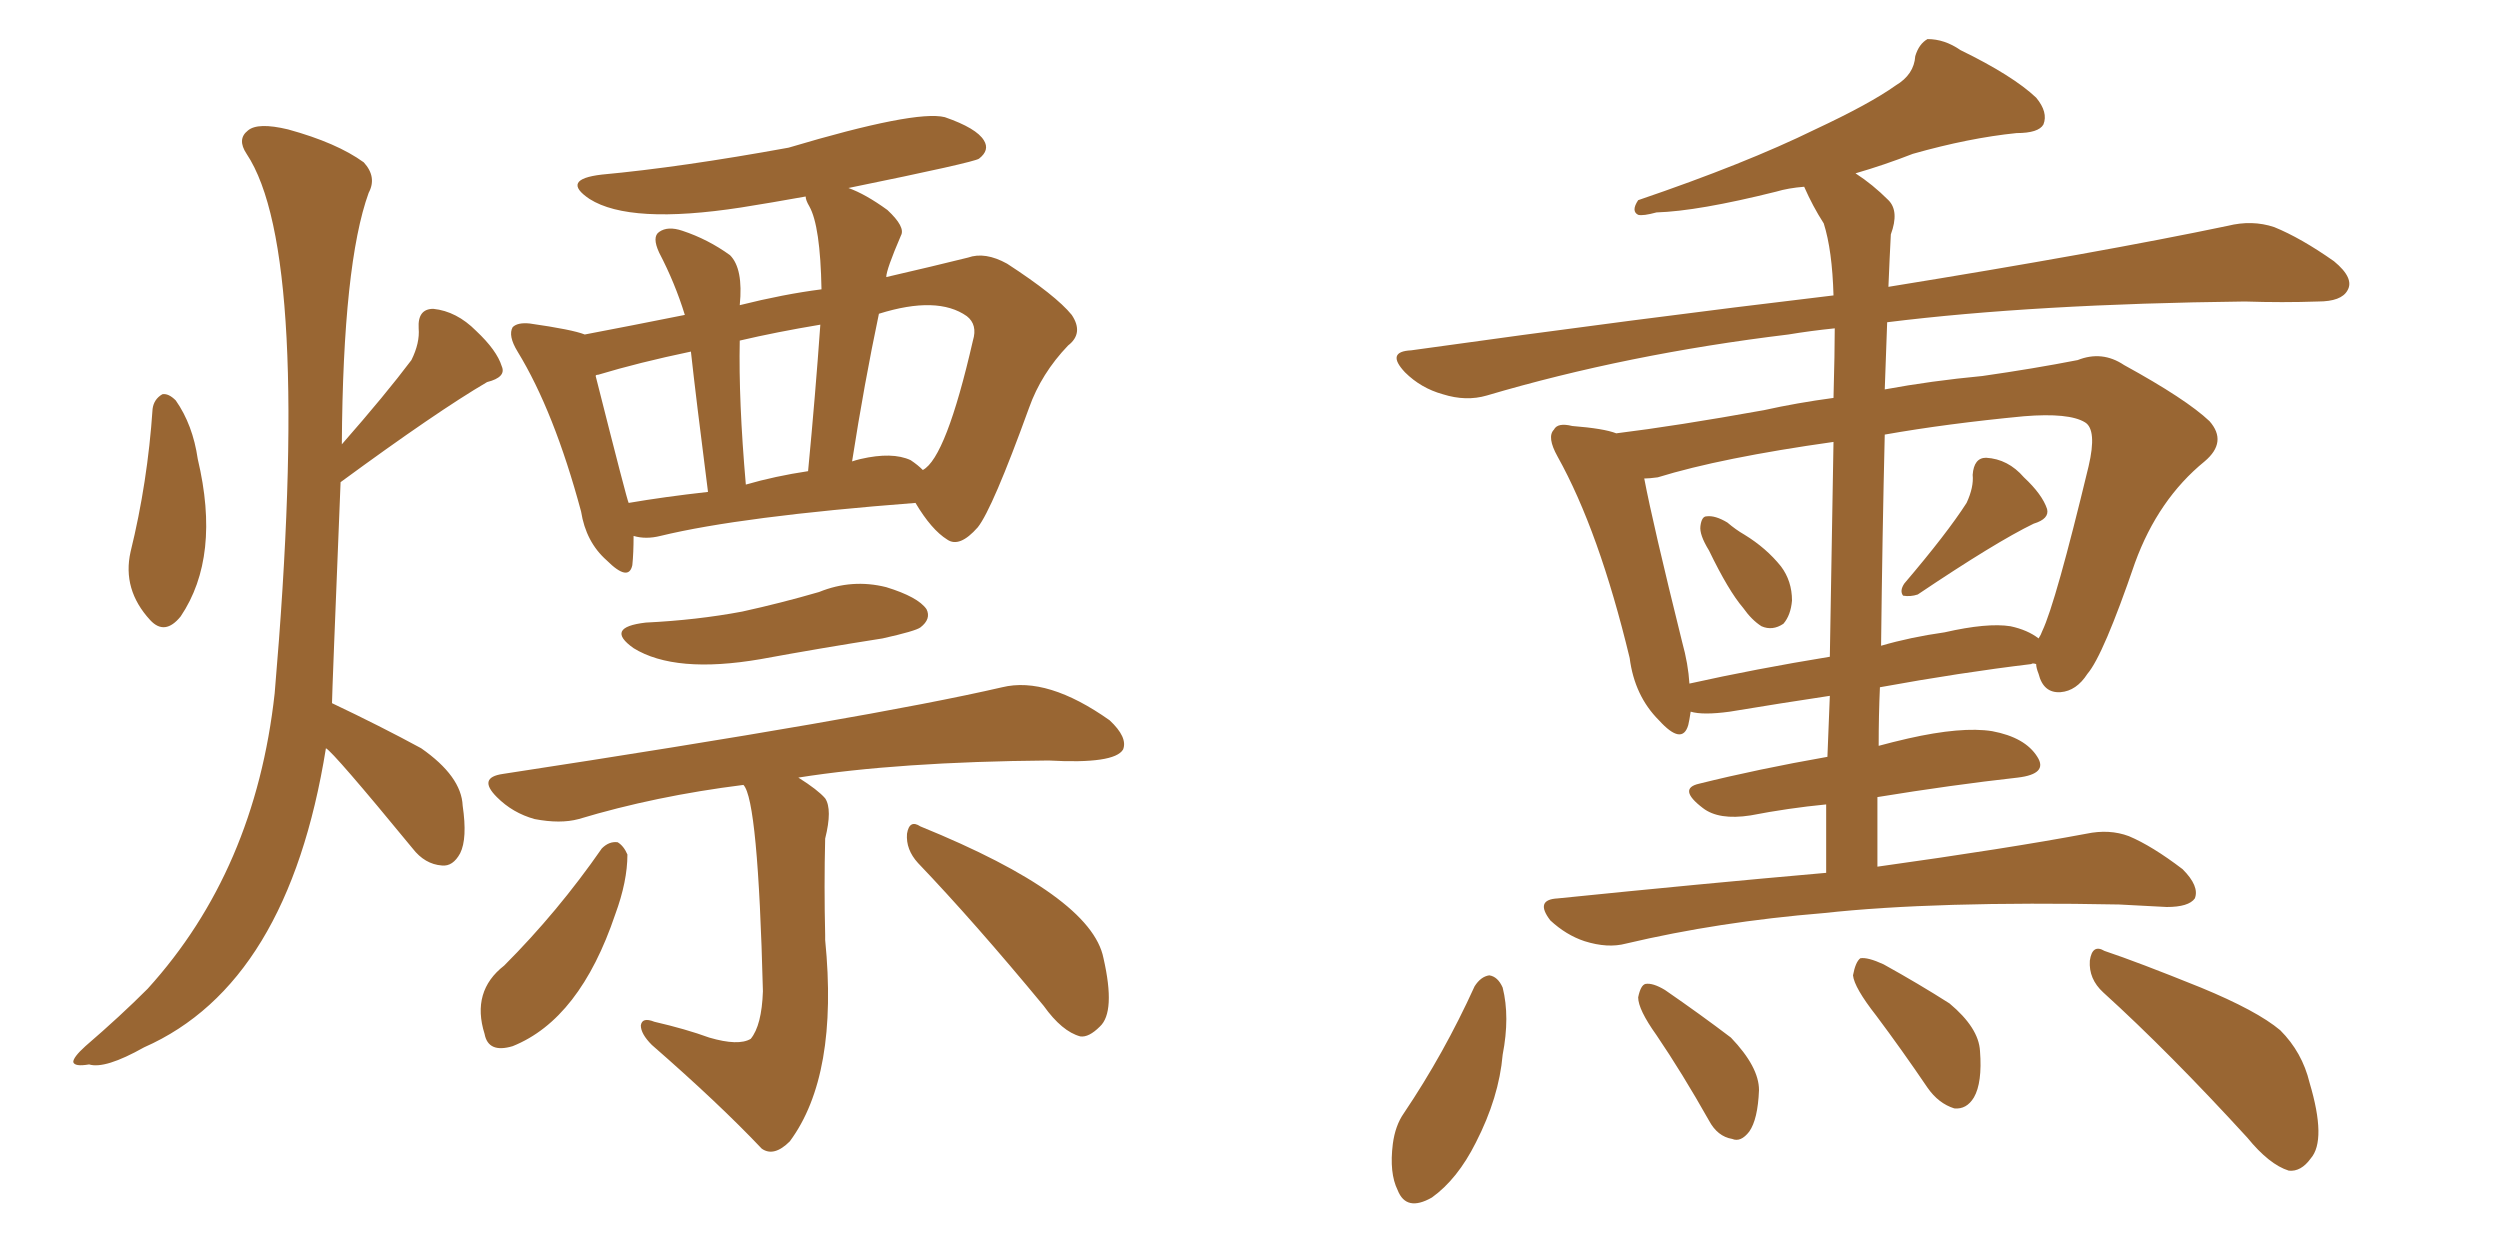 <svg xmlns="http://www.w3.org/2000/svg" xmlns:xlink="http://www.w3.org/1999/xlink" width="300" height="150"><path fill="#996633" padding="10" d="M76.03 64.31L76.03 64.31Q76.03 66.36 75.88 67.82L75.88 67.82Q75.44 69.87 72.80 67.24L72.80 67.24Q70.31 65.04 69.73 61.38L69.73 61.38Q66.50 49.37 62.11 42.19L62.11 42.19Q60.94 40.28 61.52 39.26L61.52 39.26Q62.11 38.67 63.57 38.82L63.57 38.82Q68.70 39.55 70.17 40.14L70.17 40.14Q75.59 39.11 82.18 37.79L82.18 37.79Q81.01 33.98 79.10 30.32L79.10 30.32Q78.22 28.42 79.10 27.83L79.10 27.83Q80.13 27.10 81.88 27.69L81.88 27.69Q84.96 28.71 87.60 30.62L87.60 30.62Q89.21 32.23 88.77 36.62L88.77 36.62Q94.04 35.30 98.58 34.72L98.58 34.72Q98.44 27.10 97.12 24.76L97.12 24.76Q96.68 24.02 96.68 23.58L96.68 23.58Q92.58 24.32 88.92 24.90L88.92 24.90Q75.59 26.95 70.75 23.88L70.75 23.88Q67.24 21.53 72.22 20.95L72.22 20.95Q81.74 20.07 94.63 17.72L94.63 17.72Q109.86 13.18 113.38 14.06L113.38 14.06Q117.19 15.38 118.07 16.85L118.07 16.85Q118.80 18.02 117.48 19.04L117.48 19.04Q116.89 19.48 101.81 22.56L101.81 22.56Q103.86 23.29 106.49 25.20L106.49 25.20Q108.69 27.25 108.11 28.27L108.11 28.27Q106.35 32.37 106.35 33.25L106.35 33.25Q112.06 31.93 116.16 30.91L116.16 30.91Q118.21 30.18 120.85 31.64L120.85 31.64Q126.71 35.45 128.61 37.79L128.61 37.79Q130.08 39.99 128.17 41.46L128.17 41.46Q124.95 44.82 123.49 48.93L123.49 48.93Q119.09 61.08 117.33 63.28L117.33 63.28Q115.14 65.77 113.67 64.75L113.67 64.75Q111.77 63.57 109.86 60.35L109.86 60.35Q88.92 61.96 79.25 64.31L79.25 64.31Q77.49 64.75 76.03 64.31ZM109.28 55.22L109.28 55.22Q110.16 55.81 110.74 56.40L110.74 56.40Q113.53 54.93 116.75 40.87L116.75 40.87Q117.33 38.96 116.02 37.94L116.02 37.94Q112.50 35.45 105.47 37.65L105.47 37.65Q103.71 46.00 102.25 55.37L102.25 55.37Q102.69 55.22 103.27 55.08L103.27 55.08Q107.08 54.20 109.28 55.22ZM89.50 58.15L89.50 58.15Q93.02 57.13 96.97 56.54L96.97 56.54Q97.85 47.31 98.44 38.96L98.44 38.96Q93.16 39.84 88.77 40.87L88.77 40.87Q88.62 48.05 89.50 58.15ZM75.44 60.35L75.44 60.35Q79.69 59.62 84.96 59.03L84.96 59.03Q83.50 47.61 82.91 42.19L82.91 42.19Q76.61 43.51 71.78 44.97L71.78 44.97Q71.48 44.97 71.48 45.12L71.48 45.12Q75.29 60.21 75.44 60.35ZM77.49 74.71L77.49 74.71Q83.64 74.41 89.06 73.39L89.06 73.39Q93.75 72.36 98.29 71.04L98.29 71.04Q102.25 69.43 106.35 70.46L106.35 70.46Q110.16 71.63 111.18 73.10L111.18 73.10Q111.77 74.27 110.45 75.29L110.45 75.29Q109.86 75.73 105.91 76.61L105.91 76.61Q98.44 77.78 91.26 79.10L91.26 79.10Q81.01 80.86 76.03 77.78L76.03 77.78Q72.51 75.29 77.49 74.71ZM89.21 94.19L89.21 94.19Q78.66 95.51 69.43 98.29L69.43 98.29Q67.24 98.88 64.16 98.29L64.16 98.29Q61.52 97.56 59.62 95.65L59.62 95.65Q57.28 93.31 60.35 92.87L60.35 92.87Q104.44 86.13 120.26 82.47L120.26 82.47Q125.68 81.15 133.15 86.43L133.15 86.43Q135.35 88.48 134.77 89.94L134.77 89.94Q133.74 91.70 125.83 91.26L125.83 91.26Q107.81 91.41 95.80 93.31L95.80 93.31Q98.14 94.78 99.02 95.80L99.02 95.80Q99.90 97.12 99.02 100.63L99.02 100.63Q98.88 106.35 99.02 112.21L99.02 112.21Q99.02 112.35 99.02 112.79L99.02 112.79Q100.63 129.05 94.78 136.96L94.78 136.96Q92.87 138.87 91.41 137.84L91.41 137.84Q86.28 132.42 78.22 125.39L78.22 125.39Q76.90 124.07 76.90 123.05L76.90 123.05Q77.05 122.02 78.52 122.61L78.52 122.61Q82.32 123.49 85.11 124.51L85.11 124.51Q88.62 125.54 90.09 124.66L90.09 124.66Q91.41 123.05 91.55 118.95L91.55 118.95Q90.97 95.95 89.21 94.19ZM72.22 101.81L72.22 101.81Q73.10 100.93 74.12 101.07L74.12 101.07Q74.85 101.51 75.29 102.54L75.29 102.54Q75.29 105.76 73.83 109.72L73.83 109.72Q69.58 122.31 61.52 125.54L61.52 125.54Q58.59 126.42 58.15 124.07L58.15 124.07Q56.54 118.95 60.50 115.87L60.50 115.87Q66.94 109.42 72.22 101.81ZM110.16 103.56L110.16 103.56Q108.69 101.95 108.84 100.05L108.84 100.05Q109.13 98.29 110.45 99.17L110.45 99.17Q130.96 107.52 132.42 114.99L132.42 114.99Q133.89 121.44 131.98 123.19L131.98 123.19Q130.66 124.51 129.64 124.37L129.64 124.37Q127.44 123.78 125.24 120.70L125.24 120.70Q116.89 110.60 110.16 103.56ZM18.31 49.07L18.31 49.07Q18.46 47.90 19.48 47.31L19.48 47.31Q20.21 47.17 21.09 48.05L21.09 48.05Q23.14 50.98 23.73 55.08L23.73 55.08Q26.51 66.80 21.68 73.97L21.68 73.97Q19.78 76.32 18.02 74.41L18.02 74.41Q14.65 70.75 15.67 66.21L15.67 66.21Q17.72 57.86 18.31 49.07ZM40.87 57.86L40.87 57.86L40.87 57.86Q39.84 83.35 39.84 84.38L39.84 84.38Q45.70 87.16 50.54 89.79L50.54 89.79Q55.37 93.16 55.52 96.68L55.52 96.68Q56.10 100.63 55.22 102.39L55.22 102.39Q54.35 104.00 53.03 103.86L53.03 103.86Q50.98 103.71 49.51 101.81L49.51 101.81Q39.99 90.23 39.11 89.79L39.11 89.79Q34.57 118.07 17.29 125.68L17.29 125.68Q12.60 128.32 10.69 127.73L10.69 127.73Q8.94 128.03 8.79 127.44L8.79 127.44Q8.79 126.86 10.25 125.54L10.25 125.54Q14.50 121.88 17.72 118.65L17.72 118.65Q30.62 104.44 32.96 83.20L32.96 83.20Q37.50 30.32 29.59 18.46L29.59 18.46Q28.42 16.70 29.74 15.67L29.74 15.67Q30.91 14.65 34.57 15.53L34.57 15.53Q40.43 17.14 43.65 19.48L43.65 19.48Q45.26 21.24 44.24 23.14L44.24 23.14Q41.16 31.64 41.02 53.32L41.02 53.32Q46.29 47.31 49.37 43.21L49.37 43.21Q50.39 41.16 50.24 39.40L50.24 39.40Q50.10 37.06 52.00 37.06L52.00 37.06Q54.79 37.35 57.13 39.70L57.13 39.70Q59.62 42.04 60.21 43.95L60.21 43.95Q60.79 45.26 58.45 45.85L58.45 45.85Q52.44 49.37 40.87 57.86ZM205.08 66.06L205.08 66.06Q203.91 64.16 204.05 63.13L204.05 63.13Q204.20 61.96 204.79 61.96L204.79 61.96Q205.81 61.82 207.28 62.70L207.28 62.70Q208.30 63.57 209.33 64.16L209.33 64.16Q211.96 65.77 213.72 67.97L213.72 67.97Q215.04 69.73 215.04 72.07L215.04 72.07Q214.89 73.83 214.01 74.85L214.01 74.85Q212.70 75.73 211.38 75.15L211.38 75.15Q210.21 74.41 209.18 72.95L209.18 72.95Q207.42 70.90 205.08 66.06ZM235.99 60.35L235.99 60.35Q236.87 58.45 236.72 56.98L236.72 56.98Q236.87 54.93 238.33 54.93L238.33 54.93Q240.97 55.08 242.87 57.28L242.87 57.28Q245.07 59.33 245.65 61.08L245.65 61.08Q245.95 62.26 244.04 62.84L244.04 62.84Q239.50 65.04 230.13 71.34L230.13 71.34Q229.25 71.63 228.37 71.48L228.37 71.48Q227.93 70.90 228.52 70.02L228.52 70.02Q233.64 64.01 235.99 60.35ZM219.14 104.74L219.14 104.74Q219.14 100.20 219.14 96.53L219.14 96.53Q214.60 96.97 210.06 97.85L210.06 97.85Q206.25 98.44 204.35 96.97L204.35 96.97Q201.27 94.63 203.91 94.04L203.91 94.04Q210.94 92.29 219.29 90.82L219.29 90.82Q219.43 87.01 219.58 83.50L219.58 83.50Q213.72 84.38 207.57 85.40L207.57 85.40Q204.35 85.84 202.88 85.40L202.88 85.40Q202.73 86.43 202.59 87.01L202.59 87.01Q201.86 89.50 199.07 86.43L199.07 86.43Q196.14 83.50 195.56 78.96L195.56 78.96Q191.89 63.72 186.91 54.79L186.91 54.79Q185.60 52.44 186.47 51.56L186.47 51.56Q186.91 50.68 188.67 51.12L188.67 51.12Q192.48 51.42 193.95 52.00L193.95 52.00Q201.12 51.12 211.67 49.22L211.67 49.22Q215.63 48.34 220.02 47.75L220.02 47.75Q220.17 42.19 220.17 39.40L220.17 39.40Q217.24 39.70 214.60 40.14L214.60 40.14Q195.26 42.48 178.42 47.46L178.42 47.46Q175.93 48.19 173.14 47.31L173.14 47.31Q170.51 46.58 168.60 44.68L168.60 44.68Q166.26 42.19 169.34 42.04L169.34 42.04Q196.58 38.23 220.02 35.45L220.02 35.45Q219.87 30.03 218.85 26.81L218.85 26.81Q217.53 24.76 216.50 22.41L216.50 22.41Q214.60 22.56 213.13 23.00L213.13 23.00Q203.76 25.34 198.78 25.49L198.78 25.49Q197.17 25.93 196.58 25.78L196.58 25.78Q195.70 25.34 196.58 24.02L196.58 24.02Q209.47 19.63 217.82 15.53L217.82 15.53Q224.41 12.45 227.49 10.25L227.49 10.25Q229.69 8.94 229.83 6.74L229.83 6.74Q230.27 5.27 231.30 4.69L231.30 4.69Q233.35 4.69 235.25 6.01L235.25 6.01Q241.55 9.08 244.34 11.72L244.34 11.72Q245.80 13.48 245.21 14.94L245.21 14.94Q244.63 15.97 241.99 15.97L241.99 15.97Q236.28 16.55 229.54 18.46L229.54 18.46Q226.17 19.78 222.66 20.80L222.66 20.80Q224.71 22.12 226.61 24.02L226.61 24.02Q227.93 25.34 226.90 28.13L226.90 28.13Q226.76 30.76 226.61 34.42L226.61 34.42Q251.95 30.32 267.33 27.10L267.33 27.10Q270.26 26.37 272.90 27.25L272.90 27.25Q276.12 28.56 280.08 31.35L280.08 31.35Q282.57 33.40 281.69 34.86L281.69 34.86Q280.96 36.18 278.17 36.18L278.17 36.18Q273.93 36.33 269.38 36.18L269.38 36.18Q244.19 36.47 226.46 38.67L226.46 38.67Q226.32 42.63 226.17 46.73L226.17 46.73Q231.74 45.70 237.89 45.12L237.89 45.12Q244.04 44.24 249.32 43.21L249.32 43.21Q252.25 42.04 254.88 43.80L254.88 43.80Q262.35 47.90 265.14 50.54L265.14 50.54Q267.33 53.03 264.55 55.37L264.55 55.37Q258.98 59.91 256.20 67.53L256.20 67.53Q252.39 78.66 250.49 80.86L250.49 80.86Q249.17 82.91 247.27 83.06L247.27 83.06Q245.21 83.20 244.63 80.86L244.63 80.86Q244.34 80.13 244.34 79.69L244.34 79.69Q243.90 79.54 243.75 79.69L243.75 79.69Q235.25 80.71 225.59 82.47L225.59 82.47Q225.44 85.84 225.44 89.50L225.44 89.50Q227.05 89.06 228.96 88.62L228.96 88.62Q235.40 87.16 239.06 87.74L239.06 87.74Q243.02 88.48 244.48 90.82L244.48 90.82Q245.80 92.87 242.14 93.31L242.14 93.31Q234.23 94.19 225.29 95.65L225.29 95.65Q225.29 99.90 225.29 104.00L225.29 104.00Q240.97 101.81 250.34 100.05L250.34 100.05Q253.13 99.46 255.47 100.34L255.47 100.34Q258.25 101.51 261.91 104.30L261.91 104.30Q263.96 106.35 263.38 107.81L263.38 107.81Q262.65 108.84 260.01 108.84L260.01 108.84Q257.37 108.69 254.30 108.54L254.30 108.54Q232.18 108.11 218.85 109.57L218.85 109.57Q206.25 110.60 195.12 113.23L195.12 113.23Q192.92 113.82 190.14 112.94L190.14 112.94Q187.94 112.21 186.04 110.45L186.04 110.45Q184.13 107.96 186.91 107.81L186.91 107.81Q204.20 106.05 219.14 104.74ZM219.58 78.81L219.58 78.81Q219.87 62.84 220.02 53.03L220.02 53.03Q206.54 54.93 198.93 57.28L198.93 57.28Q197.90 57.42 197.31 57.42L197.31 57.42Q198.34 62.84 201.86 77.05L201.86 77.05Q202.59 79.69 202.73 82.03L202.73 82.03Q210.64 80.27 219.58 78.81ZM226.17 52.15L226.17 52.15Q225.88 64.16 225.73 77.49L225.73 77.49Q229.25 76.46 233.35 75.88L233.35 75.88Q238.48 74.71 241.26 75.15L241.26 75.15Q243.31 75.59 244.63 76.61L244.63 76.61Q244.92 76.17 245.07 75.73L245.07 75.73Q246.68 72.36 250.63 55.96L250.63 55.96Q251.66 51.56 250.20 50.68L250.20 50.68Q248.29 49.51 242.87 49.95L242.87 49.95Q233.64 50.83 226.17 52.15ZM176.95 118.36L176.95 118.36Q177.69 117.19 178.71 117.04L178.71 117.04Q179.74 117.19 180.32 118.51L180.32 118.51Q181.20 122.02 180.32 126.56L180.32 126.56Q179.88 131.69 177.10 137.11L177.10 137.11Q174.90 141.50 171.83 143.70L171.83 143.70Q168.75 145.46 167.72 142.82L167.72 142.82Q166.70 140.77 167.14 137.26L167.14 137.26Q167.43 135.06 168.46 133.59L168.46 133.59Q173.29 126.42 176.95 118.36ZM198.78 124.22L198.78 124.22Q196.58 121.14 196.58 119.68L196.58 119.68Q196.88 118.21 197.46 118.07L197.46 118.07Q198.34 117.92 199.80 118.80L199.80 118.80Q204.05 121.73 207.71 124.51L207.71 124.51Q211.08 128.03 211.08 130.81L211.08 130.81Q210.94 134.33 209.91 135.79L209.91 135.79Q208.89 137.11 207.86 136.67L207.86 136.67Q206.10 136.38 205.08 134.47L205.08 134.47Q201.86 128.76 198.78 124.22ZM225.15 121.88L225.15 121.88Q222.51 118.51 222.36 117.04L222.36 117.04Q222.66 115.43 223.24 114.99L223.24 114.99Q224.12 114.84 226.03 115.72L226.03 115.72Q230.27 118.07 233.94 120.41L233.94 120.41Q237.45 123.34 237.60 126.12L237.60 126.12Q237.89 129.93 236.87 131.69L236.87 131.69Q235.99 133.15 234.52 133.01L234.52 133.01Q232.62 132.42 231.30 130.52L231.30 130.52Q228.22 125.98 225.15 121.88ZM252.39 119.09L252.39 119.09L252.39 119.09Q250.63 117.48 250.78 115.28L250.78 115.28Q251.07 113.23 252.54 114.11L252.54 114.11Q256.49 115.43 264.11 118.51L264.11 118.51Q270.85 121.29 273.63 123.63L273.63 123.63Q276.27 126.27 277.15 129.93L277.15 129.93Q279.20 136.82 277.29 139.01L277.29 139.01Q276.12 140.63 274.66 140.48L274.66 140.48Q272.31 139.75 269.68 136.52L269.68 136.52Q260.30 126.27 252.39 119.09Z"/></svg>